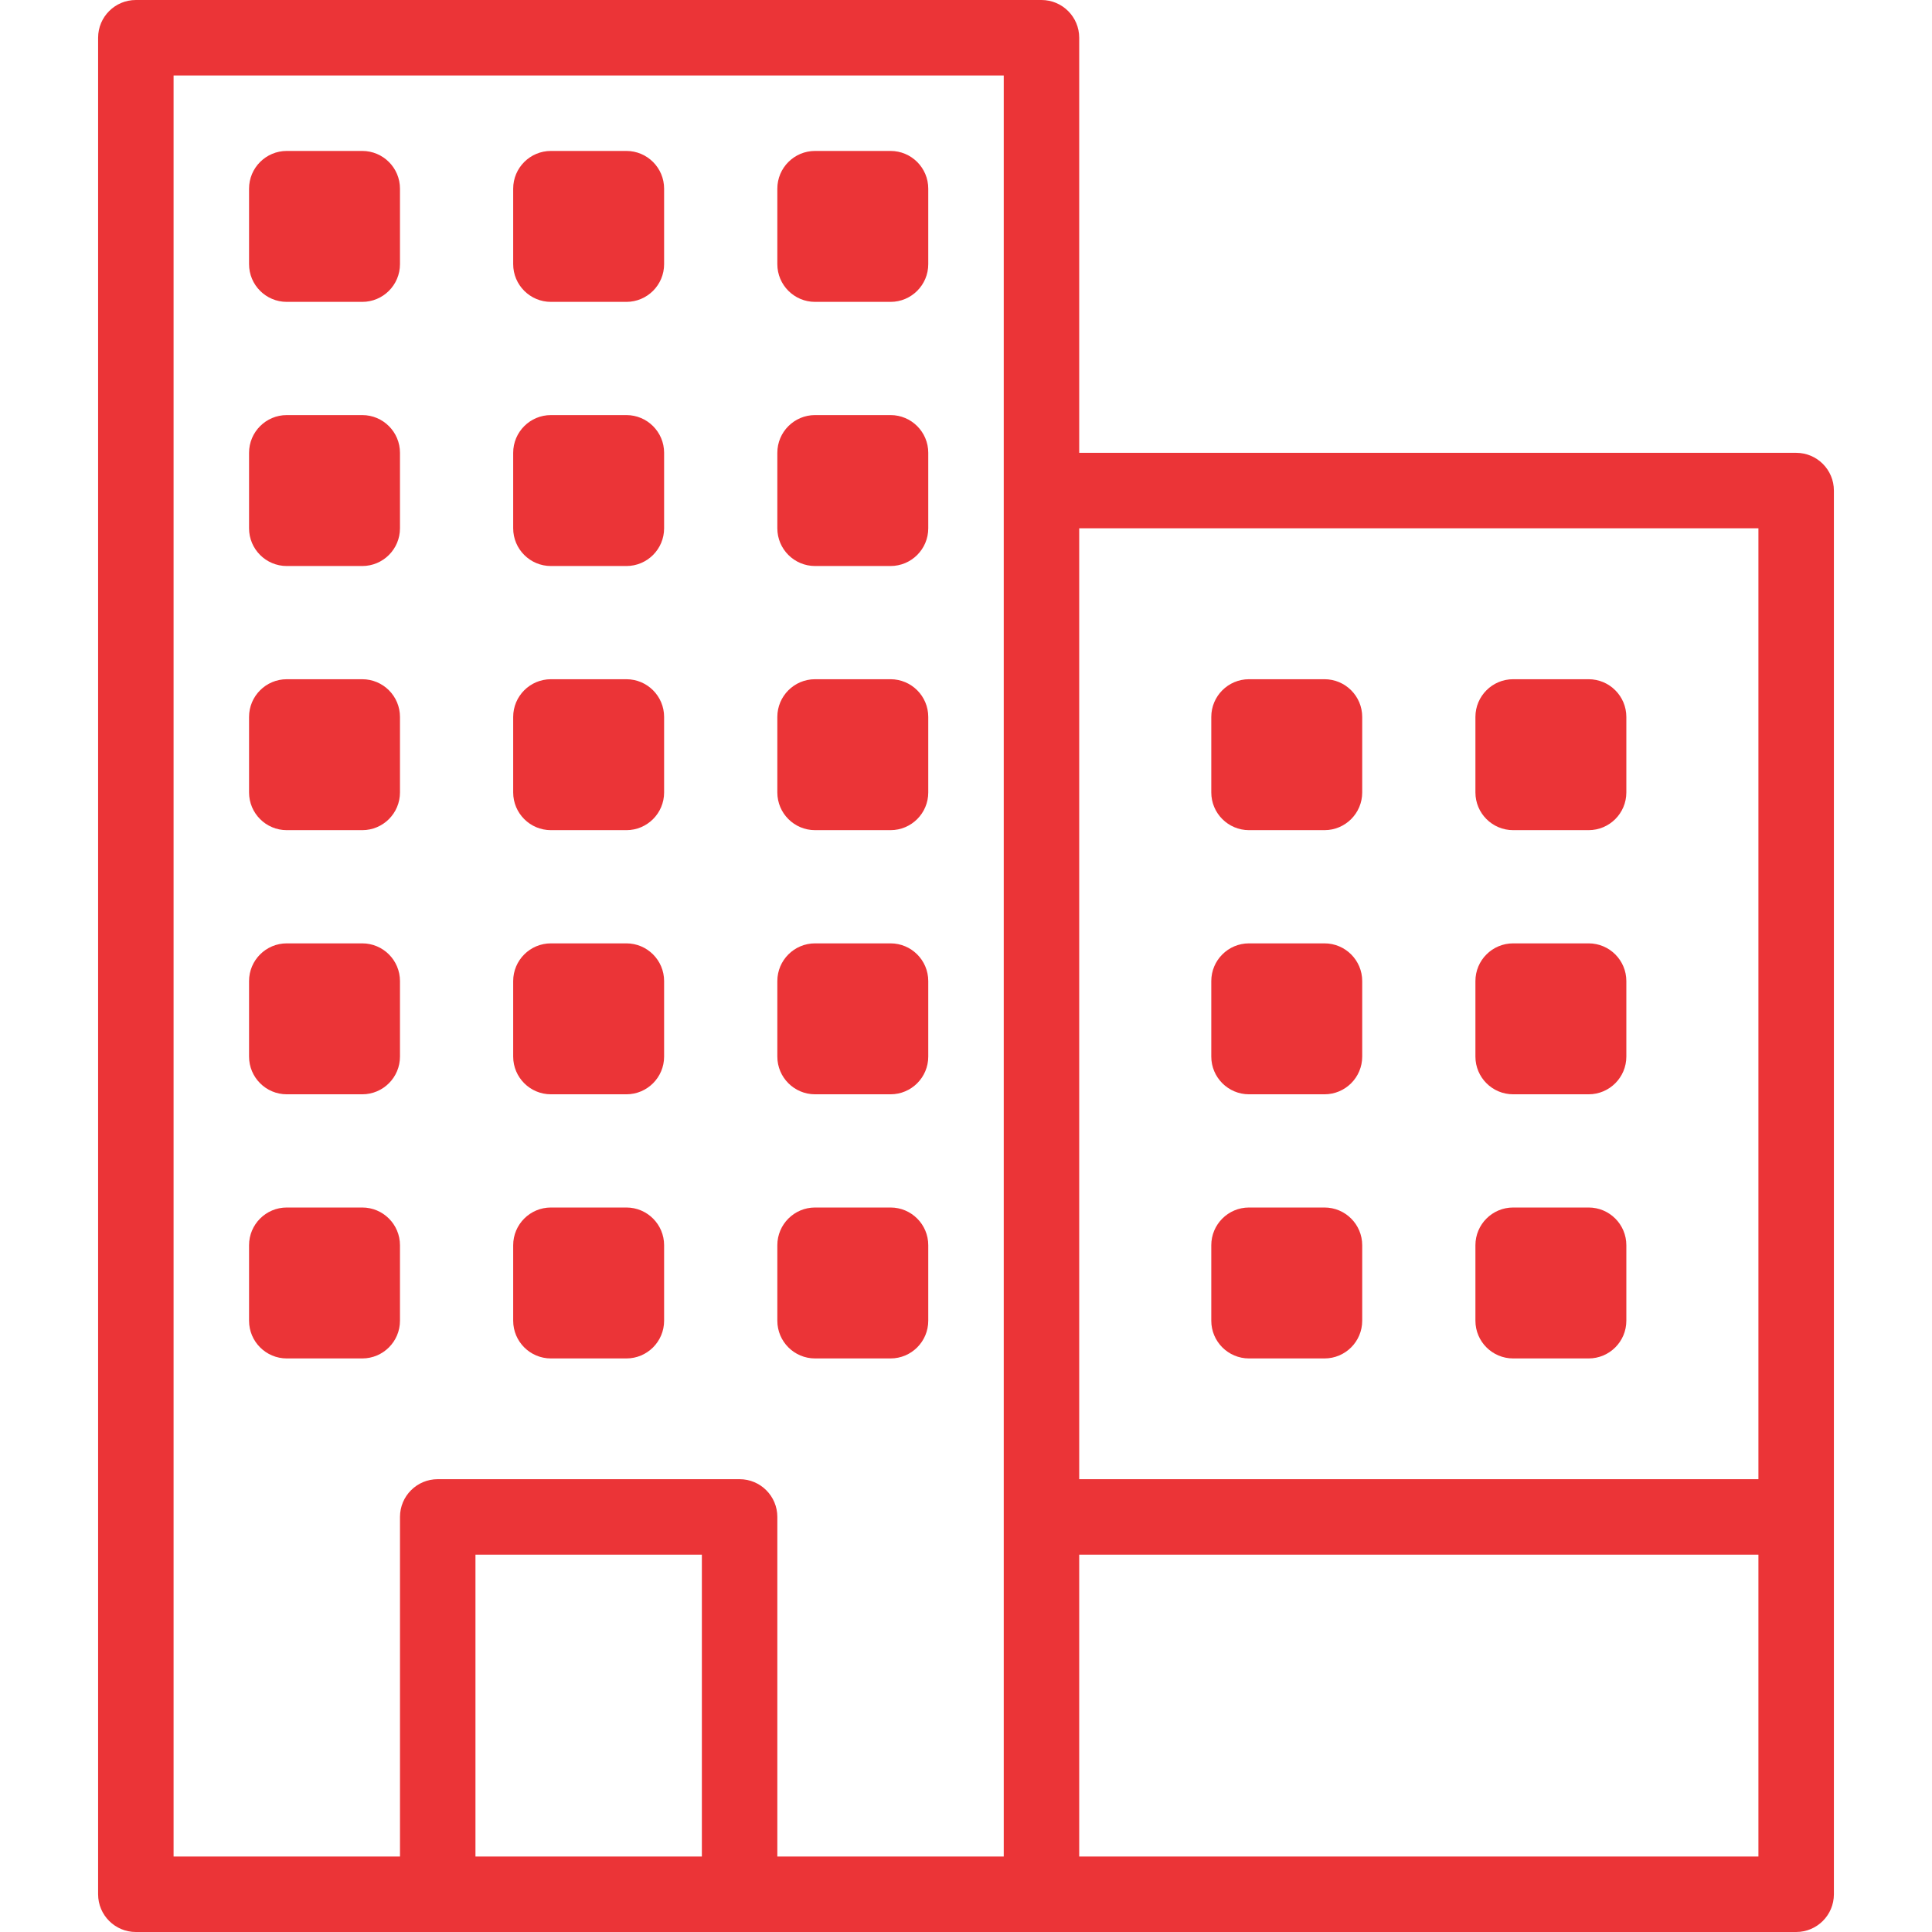 <?xml version="1.0"?>
<svg xmlns="http://www.w3.org/2000/svg" xmlns:xlink="http://www.w3.org/1999/xlink" xmlns:svgjs="http://svgjs.com/svgjs" version="1.1" width="512" height="512" x="0" y="0" viewBox="0 0 511.999 511.999" style="enable-background:new 0 0 512 512" xml:space="preserve" class=""><g><g xmlns="http://www.w3.org/2000/svg"><path d="m476 120.004h-190v-110.004c0-5.522-4.477-10-10-10h-240c-5.523 0-10 4.478-10 10v491.999c0 5.522 4.477 10 10 10h240 200c5.523 0 10-4.478 10-10v-371.995c0-5.523-4.478-10-10-10zm-190 20h180v251.995h-180zm-160 351.995v-80h60v80zm70-100h-80c-5.523 0-10 4.478-10 10v90h-60v-471.999h220v471.999h-60v-90c0-5.522-4.478-10-10-10zm89.999 100v-80h180v80z" fill="#eb3437" data-original="#000000" style=""/><path d="m145.999 80.001h19.997c5.523 0 10-4.477 10-10v-20c0-5.523-4.477-10-10-10h-19.997c-5.523 0-10 4.477-10 10v20c0 5.523 4.477 10 10 10z" fill="#eb3437" data-original="#000000" style=""/><path d="m145.999 150.001h19.997c5.523 0 10-4.477 10-10v-20c0-5.523-4.477-10-10-10h-19.997c-5.523 0-10 4.477-10 10v20c0 5.523 4.477 10 10 10z" fill="#eb3437" data-original="#000000" style=""/><path d="m145.999 220.001h19.997c5.523 0 10-4.477 10-10v-20c0-5.523-4.477-10-10-10h-19.997c-5.523 0-10 4.477-10 10v20c0 5.523 4.477 10 10 10z" fill="#eb3437" data-original="#000000" style=""/><path d="m145.999 290h19.997c5.523 0 10-4.477 10-10v-20c0-5.523-4.477-10-10-10h-19.997c-5.523 0-10 4.477-10 10v20c0 5.523 4.477 10 10 10z" fill="#eb3437" data-original="#000000" style=""/><path d="m145.999 360h19.997c5.523 0 10-4.477 10-10v-20c0-5.523-4.477-10-10-10h-19.997c-5.523 0-10 4.477-10 10v20c0 5.523 4.477 10 10 10z" fill="#eb3437" data-original="#000000" style=""/><path d="m76.001 80.001h19.997c5.523 0 10-4.477 10-10v-20c0-5.523-4.477-10-10-10h-19.997c-5.523 0-10 4.477-10 10v20c0 5.523 4.477 10 10 10z" fill="#eb3437" data-original="#000000" style=""/><path d="m76.001 150.001h19.997c5.523 0 10-4.477 10-10v-20c0-5.523-4.477-10-10-10h-19.997c-5.523 0-10 4.477-10 10v20c0 5.523 4.477 10 10 10z" fill="#eb3437" data-original="#000000" style=""/><path d="m76.001 220.001h19.997c5.523 0 10-4.477 10-10v-20c0-5.523-4.477-10-10-10h-19.997c-5.523 0-10 4.477-10 10v20c0 5.523 4.477 10 10 10z" fill="#eb3437" data-original="#000000" style=""/><path d="m76.001 290h19.997c5.523 0 10-4.477 10-10v-20c0-5.523-4.477-10-10-10h-19.997c-5.523 0-10 4.477-10 10v20c0 5.523 4.477 10 10 10z" fill="#eb3437" data-original="#000000" style=""/><path d="m76.001 360h19.997c5.523 0 10-4.477 10-10v-20c0-5.523-4.477-10-10-10h-19.997c-5.523 0-10 4.477-10 10v20c0 5.523 4.477 10 10 10z" fill="#eb3437" data-original="#000000" style=""/><path d="m235.998 40.001h-19.997c-5.523 0-10 4.477-10 10v20c0 5.523 4.477 10 10 10h19.997c5.523 0 10-4.477 10-10v-20c0-5.523-4.477-10-10-10z" fill="#eb3437" data-original="#000000" style=""/><path d="m235.998 110h-19.997c-5.523 0-10 4.477-10 10v20c0 5.523 4.477 10 10 10h19.997c5.523 0 10-4.477 10-10v-20c0-5.522-4.477-10-10-10z" fill="#eb3437" data-original="#000000" style=""/><path d="m235.998 180h-19.997c-5.523 0-10 4.477-10 10v20c0 5.523 4.477 10 10 10h19.997c5.523 0 10-4.477 10-10v-20c0-5.522-4.477-10-10-10z" fill="#eb3437" data-original="#000000" style=""/><path d="m235.998 250h-19.997c-5.523 0-10 4.477-10 10v20c0 5.523 4.477 10 10 10h19.997c5.523 0 10-4.477 10-10v-20c0-5.522-4.477-10-10-10z" fill="#eb3437" data-original="#000000" style=""/><path d="m235.998 320h-19.997c-5.523 0-10 4.477-10 10v20c0 5.523 4.477 10 10 10h19.997c5.523 0 10-4.477 10-10v-20c0-5.523-4.477-10-10-10z" fill="#eb3437" data-original="#000000" style=""/><path d="m420.997 180h-19.997c-5.523 0-10 4.477-10 10v20c0 5.523 4.477 10 10 10h19.997c5.523 0 10-4.477 10-10v-20c0-5.522-4.478-10-10-10z" fill="#eb3437" data-original="#000000" style=""/><path d="m420.997 250h-19.997c-5.523 0-10 4.477-10 10v20c0 5.523 4.477 10 10 10h19.997c5.523 0 10-4.477 10-10v-20c0-5.522-4.478-10-10-10z" fill="#eb3437" data-original="#000000" style=""/><path d="m420.997 320h-19.997c-5.523 0-10 4.477-10 10v20c0 5.523 4.477 10 10 10h19.997c5.523 0 10-4.477 10-10v-20c0-5.523-4.478-10-10-10z" fill="#eb3437" data-original="#000000" style=""/><path d="m350.999 180h-19.997c-5.523 0-10 4.477-10 10v20c0 5.523 4.477 10 10 10h19.997c5.523 0 10-4.477 10-10v-20c0-5.522-4.478-10-10-10z" fill="#eb3437" data-original="#000000" style=""/><path d="m350.999 250h-19.997c-5.523 0-10 4.477-10 10v20c0 5.523 4.477 10 10 10h19.997c5.523 0 10-4.477 10-10v-20c0-5.522-4.478-10-10-10z" fill="#eb3437" data-original="#000000" style=""/><path d="m350.999 320h-19.997c-5.523 0-10 4.477-10 10v20c0 5.523 4.477 10 10 10h19.997c5.523 0 10-4.477 10-10v-20c0-5.523-4.478-10-10-10z" fill="#eb3437" data-original="#000000" style=""/></g></g></svg>
